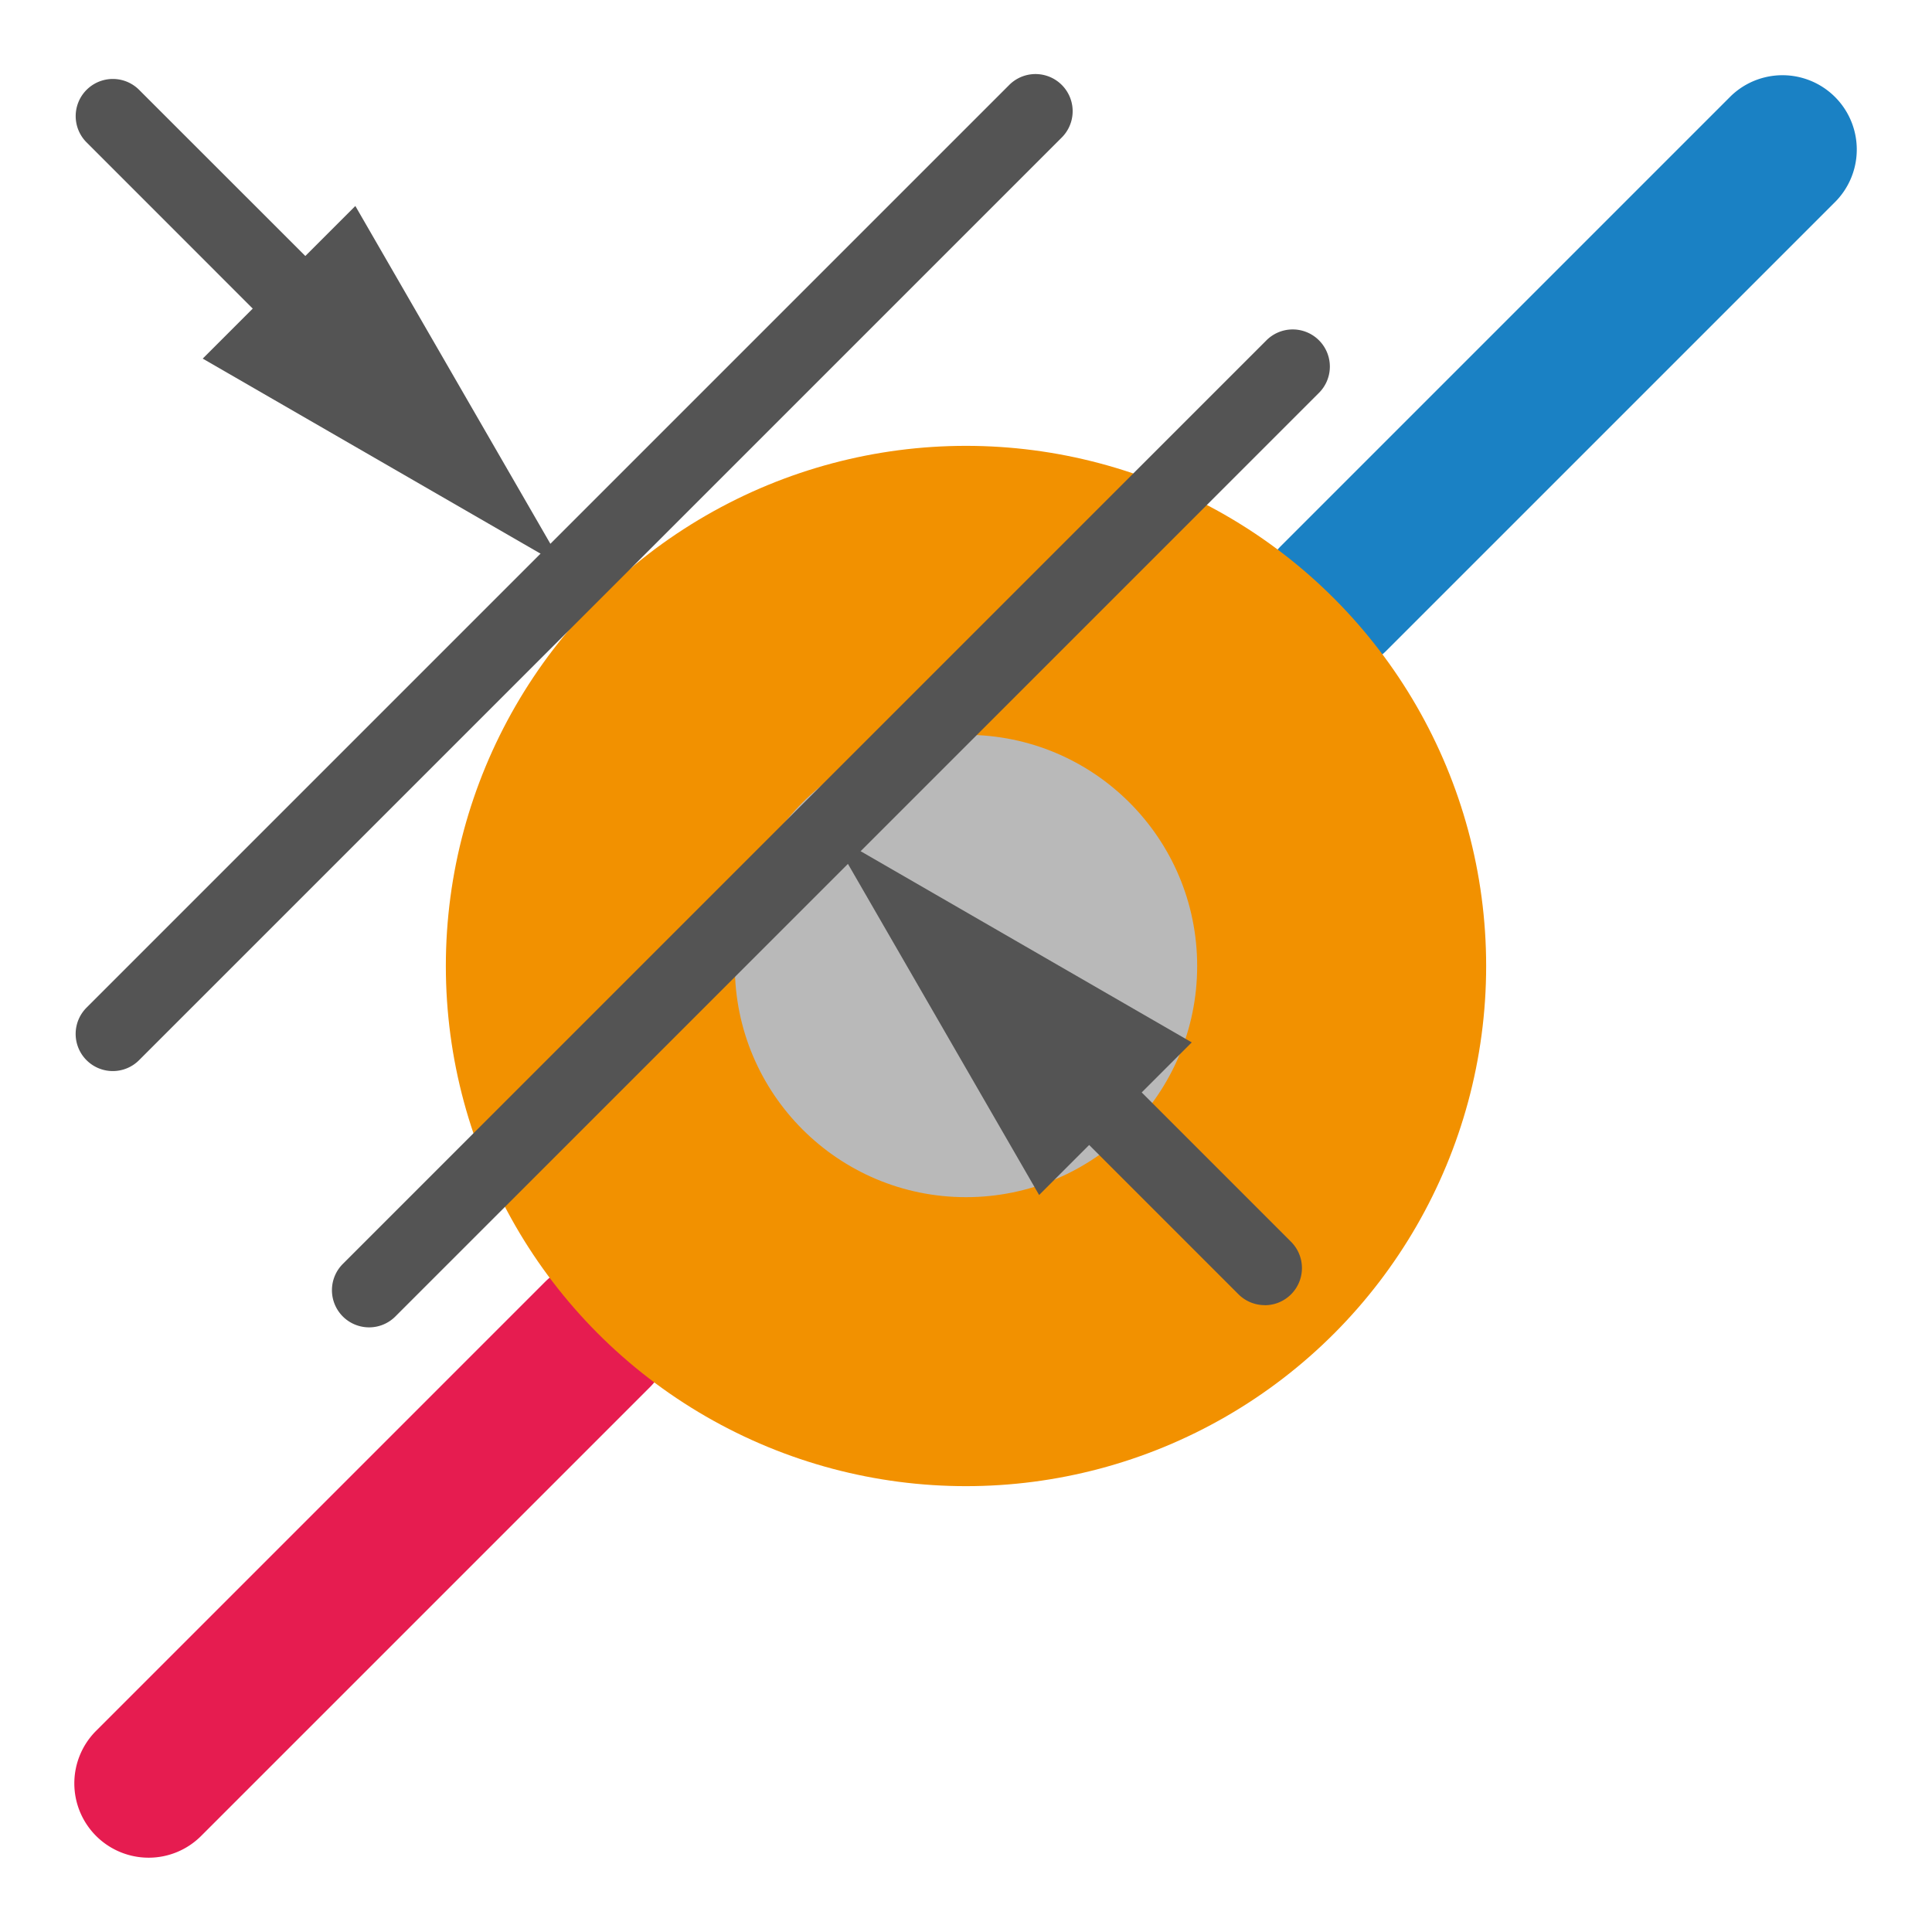 <svg id="Слой_1" data-name="Слой 1"
  xmlns:dc="http://purl.org/dc/elements/1.1/"
  xmlns:cc="http://creativecommons.org/ns#"
  xmlns:rdf="http://www.w3.org/1999/02/22-rdf-syntax-ns#"
  xmlns="http://www.w3.org/2000/svg" viewBox="0 0 26 26">
  <defs>
    <style>.cls-1{fill:#e61c50;}.cls-2{fill:#1a81c4;}.cls-3{fill:#f29100;}.cls-4{fill:#b9b9b9;}.cls-5{fill:#545454;}</style>
  </defs>
  <title>via_annulus</title>
  <path class="cls-1" d="M2,25a1,1,0,0,1-.707-1.707l6.05-6.05a1,1,0,0,1,1.414,1.414l-6.05,6.05A.997.997,0,0,1,2,25Z"/>
  <path class="cls-2" d="M17.95,9.05a1,1,0,0,1-.707-1.707l6.05-6.05a1,1,0,0,1,1.414,1.414l-6.05,6.05A.997.997,0,0,1,17.95,9.05Z"/>
  <circle class="cls-3" cx="13" cy="13" r="7"/>
  <circle class="cls-4" cx="13" cy="13" r="3.111"/>
  <path class="cls-5" d="M1.518,14.414a.5.5,0,0,1-.353-.854L13.588,1.137a.5.5,0,0,1,.707.707L1.871,14.268A.499.499,0,0,1,1.518,14.414Z"/>
  <path class="cls-5" d="M4.967,17.863a.5.5,0,0,1-.353-.854L17.037,4.586a.5.5,0,1,1,.707.707L5.32,17.717A.498.498,0,0,1,4.967,17.863Z"/>
  <path class="cls-5" d="M17.02,17.564a.499.499,0,0,1-.353-.146l-2.71-2.71a.5.5,0,1,1,.707-.707l2.71,2.71a.5.5,0,0,1-.353.854Z"/>
  <polygon class="cls-5" points="13.984 16.082 11.178 11.222 16.038 14.028 13.984 16.082"/>
  <path class="cls-5" d="M4.456,5a.498.498,0,0,1-.354-.146L1.159,1.91a.5.5,0,0,1,.707-.707L4.81,4.146A.5.5,0,0,1,4.456,5Z"/>
  <polygon class="cls-5" points="2.728 4.826 7.588 7.632 4.782 2.772 2.728 4.826"/>
</svg>